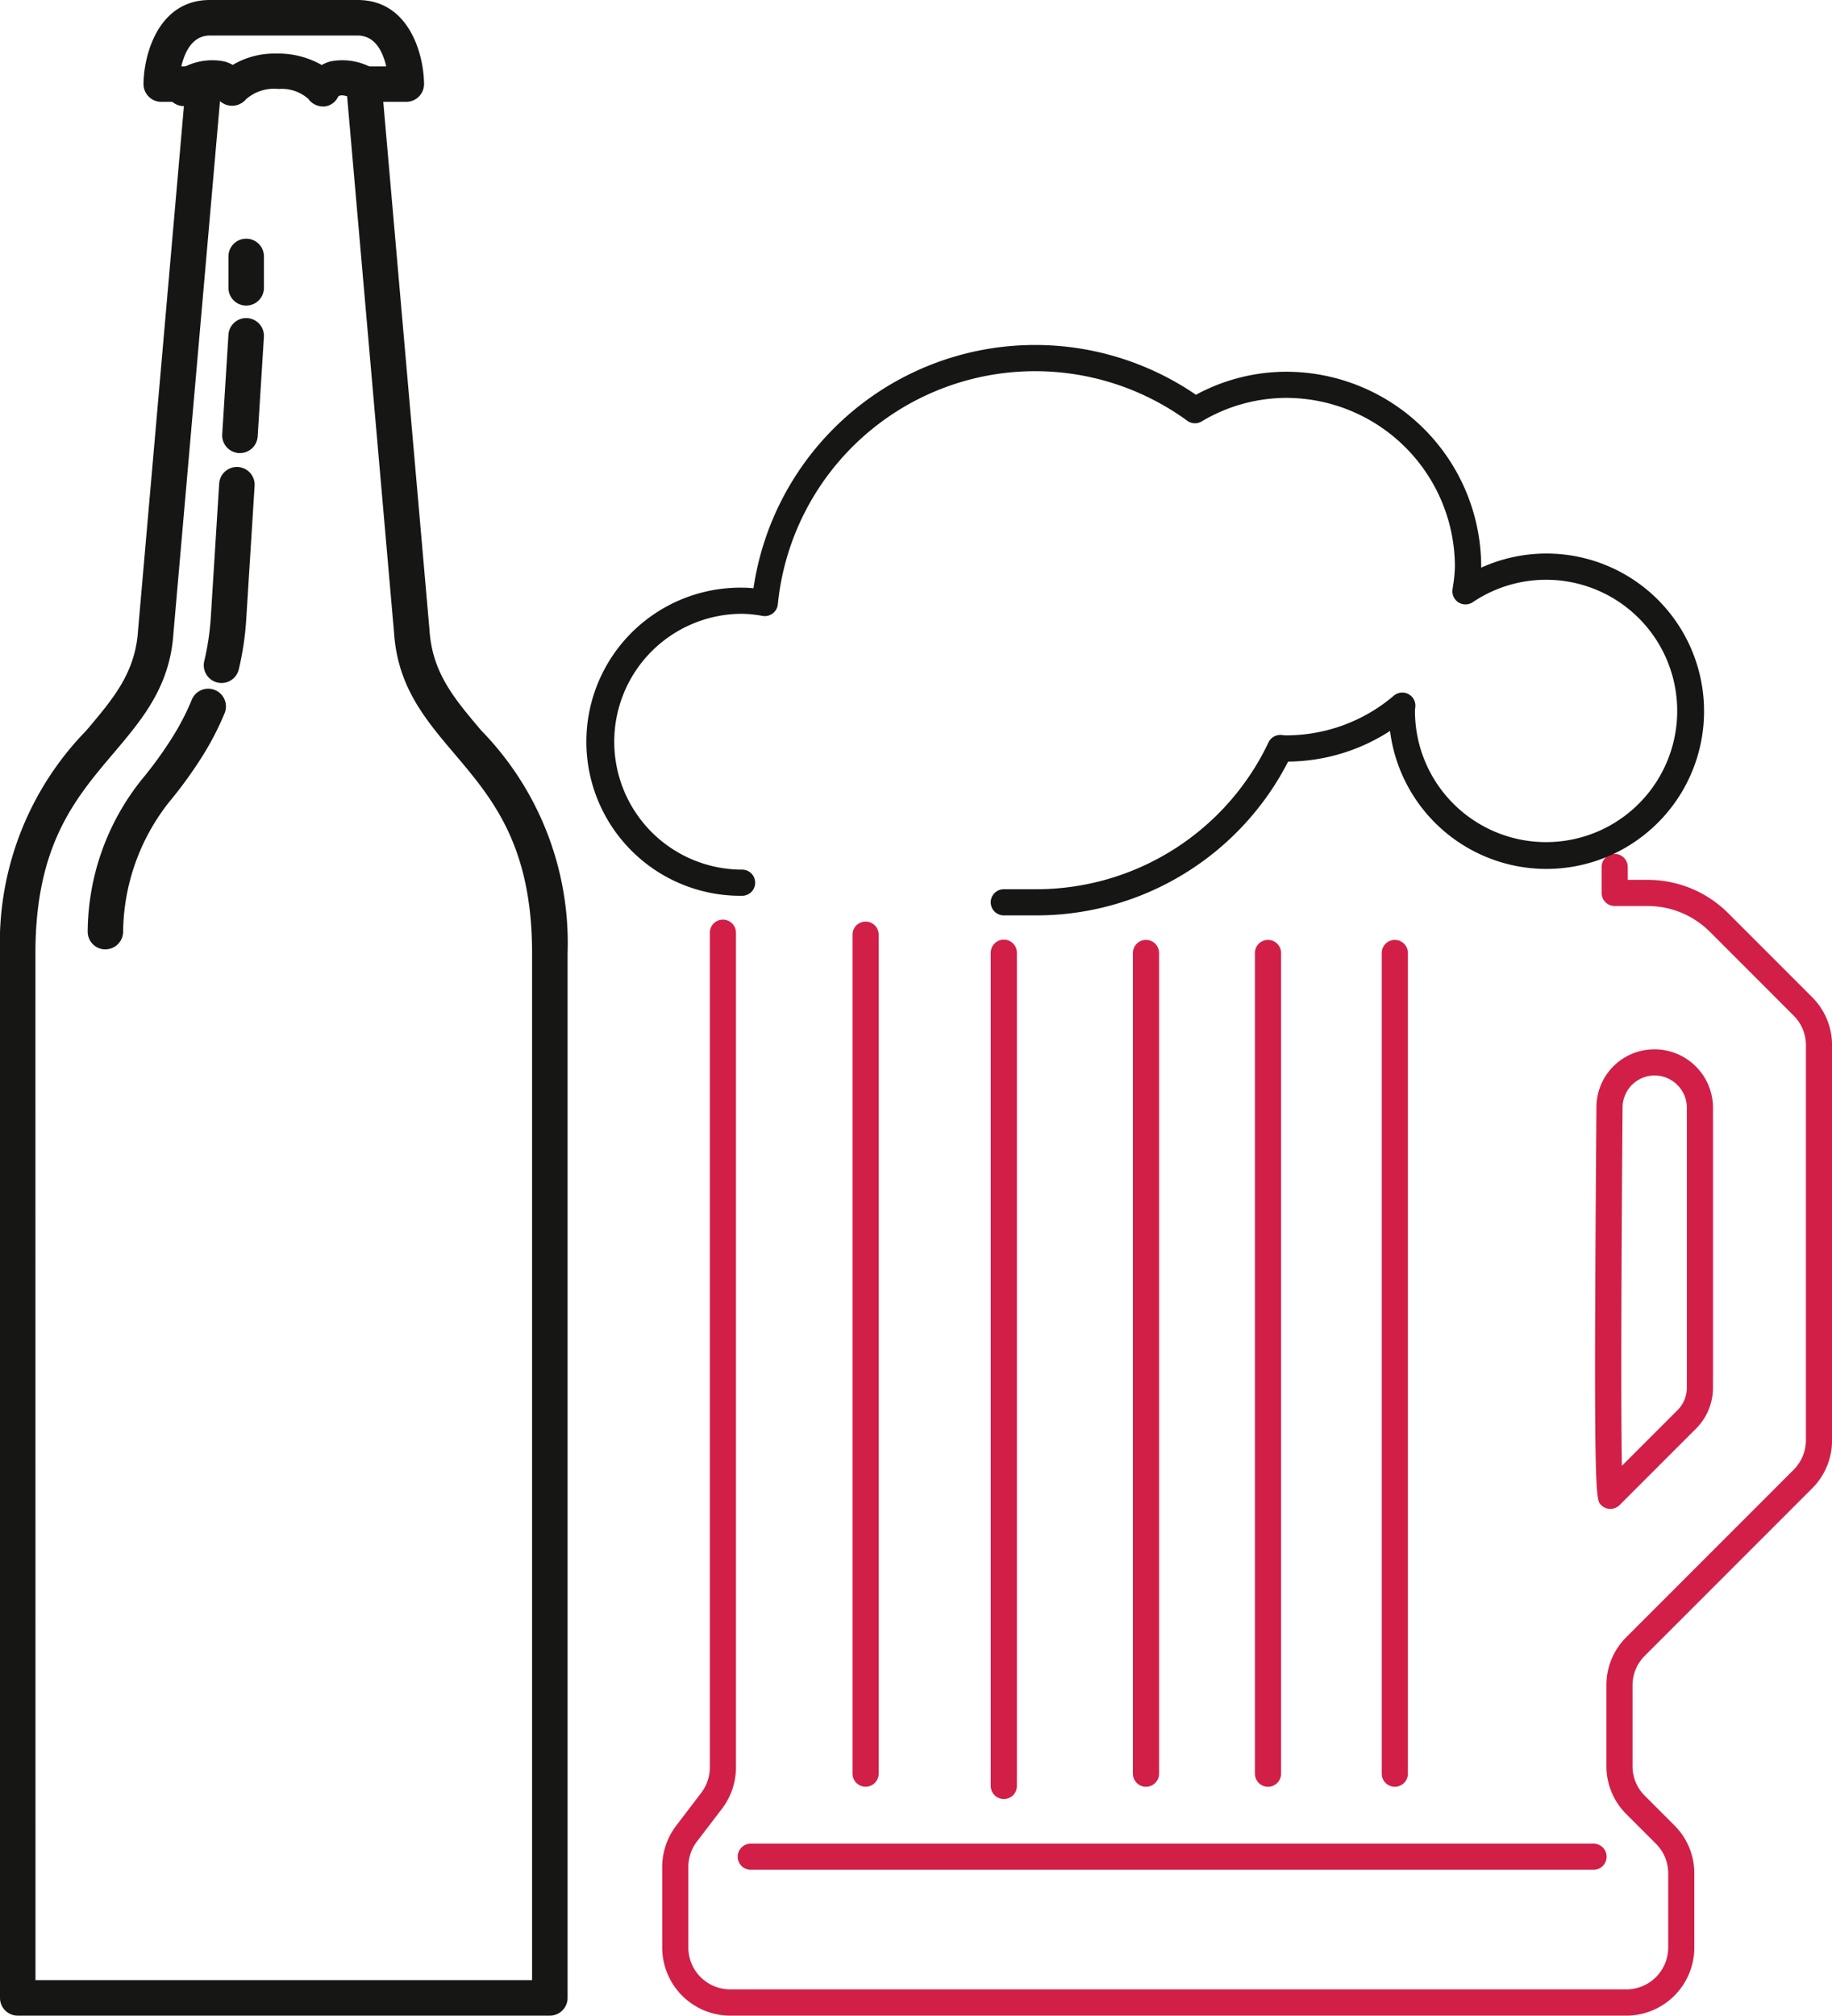 <svg xmlns="http://www.w3.org/2000/svg" width="94.14" height="103.536" viewBox="0 0 94.14 103.536">
  <g id="Group_17771" data-name="Group 17771" transform="translate(-441.417 -887.149)">
    <g id="Group_17760" data-name="Group 17760" transform="translate(471.637 904.869)">
      <path id="Path_52" data-name="Path 52" d="M69.385,195.843H23.329a3.5,3.5,0,0,1-3.491-3.491v-4.146a3.51,3.51,0,0,1,.715-2.116l1.291-1.694a2.159,2.159,0,0,0,.44-1.3V140.217a.672.672,0,0,1,1.344,0v42.877a3.51,3.51,0,0,1-.715,2.116L21.621,186.9a2.159,2.159,0,0,0-.44,1.3v4.146a2.15,2.15,0,0,0,2.147,2.147H69.385a2.15,2.15,0,0,0,2.147-2.147v-3.814a2.133,2.133,0,0,0-.629-1.518l-1.524-1.524a3.467,3.467,0,0,1-1.022-2.468v-4.152a3.468,3.468,0,0,1,1.023-2.469l8.6-8.6a2.161,2.161,0,0,0,.629-1.518V145.995a2.133,2.133,0,0,0-.629-1.518l-4.3-4.3a4.515,4.515,0,0,0-3.213-1.331H68.782a.672.672,0,0,1-.672-.672v-1.333a.672.672,0,1,1,1.344,0v.661h1.01a5.85,5.85,0,0,1,4.164,1.725l4.3,4.3a3.468,3.468,0,0,1,1.023,2.469v20.294a3.467,3.467,0,0,1-1.023,2.469l-8.6,8.6a2.133,2.133,0,0,0-.629,1.518v4.152a2.132,2.132,0,0,0,.629,1.518l1.524,1.524a3.468,3.468,0,0,1,1.022,2.469v3.814A3.5,3.5,0,0,1,69.385,195.843Z" transform="translate(-16.029 -110.027)" fill="#d21f47"/>
      <path id="Path_53" data-name="Path 53" d="M71.452,198.713a.672.672,0,0,1-.672-.672V154.947a.672.672,0,1,1,1.344,0v43.094A.672.672,0,0,1,71.452,198.713Z" transform="translate(-57.192 -124.657)" fill="#d21f47"/>
      <path id="Path_54" data-name="Path 54" d="M108.446,203.257a.672.672,0,0,1-.672-.672v-42.8a.672.672,0,1,1,1.344,0v42.8A.672.672,0,0,1,108.446,203.257Z" transform="translate(-87.083 -128.567)" fill="#d21f47"/>
      <path id="Path_55" data-name="Path 55" d="M22.988,29.3H21.362a.672.672,0,1,1,0-1.344h1.625a13.208,13.208,0,0,0,11.979-7.546.672.672,0,0,1,.628-.38c.025,0,.193.018.217.022a8.531,8.531,0,0,0,5.6-2.044.672.672,0,0,1,1.1.541c0,.023-.017.179-.021.2a6.738,6.738,0,1,0,2.972-5.538.672.672,0,0,1-1.042-.648l.028-.2a6.858,6.858,0,0,0,.094-.975,8.68,8.68,0,0,0-8.67-8.67,8.526,8.526,0,0,0-4.347,1.212.672.672,0,0,1-.734-.037A13.285,13.285,0,0,0,9.75,13.318a.672.672,0,0,1-.777.6,6.535,6.535,0,0,0-1.059-.109,6.57,6.57,0,1,0,0,13.14.672.672,0,0,1,0,1.344,7.914,7.914,0,1,1,0-15.827,5.818,5.818,0,0,1,.584.031A14.629,14.629,0,0,1,31.235,2.558a9.78,9.78,0,0,1,4.644-1.183A10.025,10.025,0,0,1,45.893,11.388q0,.025,0,.051a8.1,8.1,0,1,1-4.684,8.386A9.764,9.764,0,0,1,35.972,21.4,14.532,14.532,0,0,1,22.988,29.3Z" transform="translate(0 0)" fill="#161615"/>
      <path id="Line_2" data-name="Line 2" d="M-2.828,40a.672.672,0,0,1-.672-.672V-2.828A.672.672,0,0,1-2.828-3.5a.672.672,0,0,1,.672.672V39.325A.672.672,0,0,1-2.828,40Z" transform="translate(31.496 34.059)" fill="#d21f47"/>
      <path id="Path_56" data-name="Path 56" d="M272.609,188.455h0a3.007,3.007,0,0,1,2.983,3v14.37a2.977,2.977,0,0,1-.877,2.118l-3.918,3.918a.676.676,0,0,1-.959,0c-.283-.286-.389-.392-.236-20.435A2.977,2.977,0,0,1,272.609,188.455Zm-1.7,21.395,2.855-2.855a1.641,1.641,0,0,0,.484-1.168v-14.37a1.645,1.645,0,0,0-.453-1.136,1.647,1.647,0,0,0-2.85,1.115C270.857,202.963,270.874,207.824,270.91,209.85Z" transform="translate(-217.787 -152.275)" fill="#d21f47"/>
      <path id="Line_3" data-name="Line 3" d="M-2.828,40a.672.672,0,0,1-.672-.672V-2.828A.672.672,0,0,1-2.828-3.5a.672.672,0,0,1,.672.672V39.325A.672.672,0,0,1-2.828,40Z" transform="translate(37.766 34.059)" fill="#d21f47"/>
      <path id="Line_4" data-name="Line 4" d="M-2.828,40a.672.672,0,0,1-.672-.672V-2.828A.672.672,0,0,1-2.828-3.5a.672.672,0,0,1,.672.672V39.325A.672.672,0,0,1-2.828,40Z" transform="translate(44.283 34.059)" fill="#d21f47"/>
      <path id="Line_5" data-name="Line 5" d="M40.478-2.156H-2.828A.672.672,0,0,1-3.5-2.828.672.672,0,0,1-2.828-3.5H40.478a.672.672,0,0,1,.672.672A.672.672,0,0,1,40.478-2.156Z" transform="translate(11.188 80.48)" fill="#d21f47"/>
      <rect id="Rectangle_501" data-name="Rectangle 501" width="63.92" height="85.815" transform="translate(0)" fill="none"/>
    </g>
    <g id="Group_17770" data-name="Group 17770" transform="translate(-94.583 -46.896)">
      <path id="Path_74" data-name="Path 74" d="M40.814,62.758a.923.923,0,0,1-.728-.387,2.049,2.049,0,0,0-1.529-.51,2.18,2.18,0,0,0-1.675.529.936.936,0,0,1-.824.326.913.913,0,0,1-.714-.5c-.076-.1-.522-.038-1.153.375a.912.912,0,1,1-1-1.526,3.16,3.16,0,0,1,2.581-.618,2.022,2.022,0,0,1,.43.176,4.185,4.185,0,0,1,2.224-.581,4.5,4.5,0,0,1,2.346.586,2.021,2.021,0,0,1,.438-.181,3.161,3.161,0,0,1,2.581.618.912.912,0,1,1-1,1.526c-.631-.413-1.077-.478-1.177-.33a.869.869,0,0,1-.72.5A.81.81,0,0,1,40.814,62.758Z" transform="translate(511.759 876.755)" fill="#161615"/>
      <path id="Path_75" data-name="Path 75" d="M28.254,153.023H.912A.912.912,0,0,1,0,152.111V98.455A15.612,15.612,0,0,1,4.425,87.022c1.412-1.666,2.528-2.982,2.669-5.155l2.376-27.15H8.286a.912.912,0,0,1-.912-.921c.016-1.49.75-4.309,3.413-4.309h7.591c2.663,0,3.4,2.818,3.412,4.309a.912.912,0,0,1-.912.921H19.695l2.375,27.13c.143,2.193,1.259,3.509,2.671,5.175a15.612,15.612,0,0,1,4.425,11.432v53.657A.912.912,0,0,1,28.254,153.023ZM1.823,151.2H27.342V98.455c0-5.542-2.03-7.937-3.993-10.253-1.5-1.77-2.917-3.441-3.1-6.215l-2.46-28.1a.912.912,0,0,1,.908-.991h1.149c-.164-.716-.551-1.584-1.47-1.584H10.787c-.915,0-1.3.869-1.468,1.584h1.147a.912.912,0,0,1,.908.991L8.913,82.006c-.179,2.754-1.6,4.425-3.1,6.195-1.963,2.316-3.993,4.711-3.993,10.253Z" transform="translate(536 884.558)" fill="#161615"/>
      <path id="Path_76" data-name="Path 76" d="M18.2,198.818a.911.911,0,0,1-.91-.88,12.608,12.608,0,0,1,2.756-7.817,20.653,20.653,0,0,0,1.587-2.183,12.891,12.891,0,0,0,.992-1.908.912.912,0,1,1,1.682.7,14.721,14.721,0,0,1-1.133,2.179,22.482,22.482,0,0,1-1.728,2.376,10.93,10.93,0,0,0-2.335,6.591.913.913,0,0,1-.883.938Z" transform="translate(523.216 783.994)" fill="#161615"/>
      <path id="Path_77" data-name="Path 77" d="M41.113,152.623a.912.912,0,0,1-.888-1.123,13.46,13.46,0,0,0,.337-2.265l.431-6.873a.912.912,0,0,1,1.82.114l-.431,6.873A15.288,15.288,0,0,1,42,151.922.912.912,0,0,1,41.113,152.623Z" transform="translate(506.271 816.505)" fill="#161615"/>
      <path id="Line_24" data-name="Line 24" d="M-2.588,3.431l-.058,0A.912.912,0,0,1-3.5,2.462l.32-5.107A.912.912,0,0,1-2.211-3.5a.912.912,0,0,1,.853.967l-.32,5.107A.912.912,0,0,1-2.588,3.431Z" transform="translate(550.919 953.886)" fill="#161615"/>
      <path id="Line_25" data-name="Line 25" d="M-2.588-.065A.912.912,0,0,1-3.5-.976V-2.588A.912.912,0,0,1-2.588-3.5a.912.912,0,0,1,.912.912V-.976A.912.912,0,0,1-2.588-.065Z" transform="translate(551.239 949.806)" fill="#161615"/>
    </g>
  </g>
</svg>
